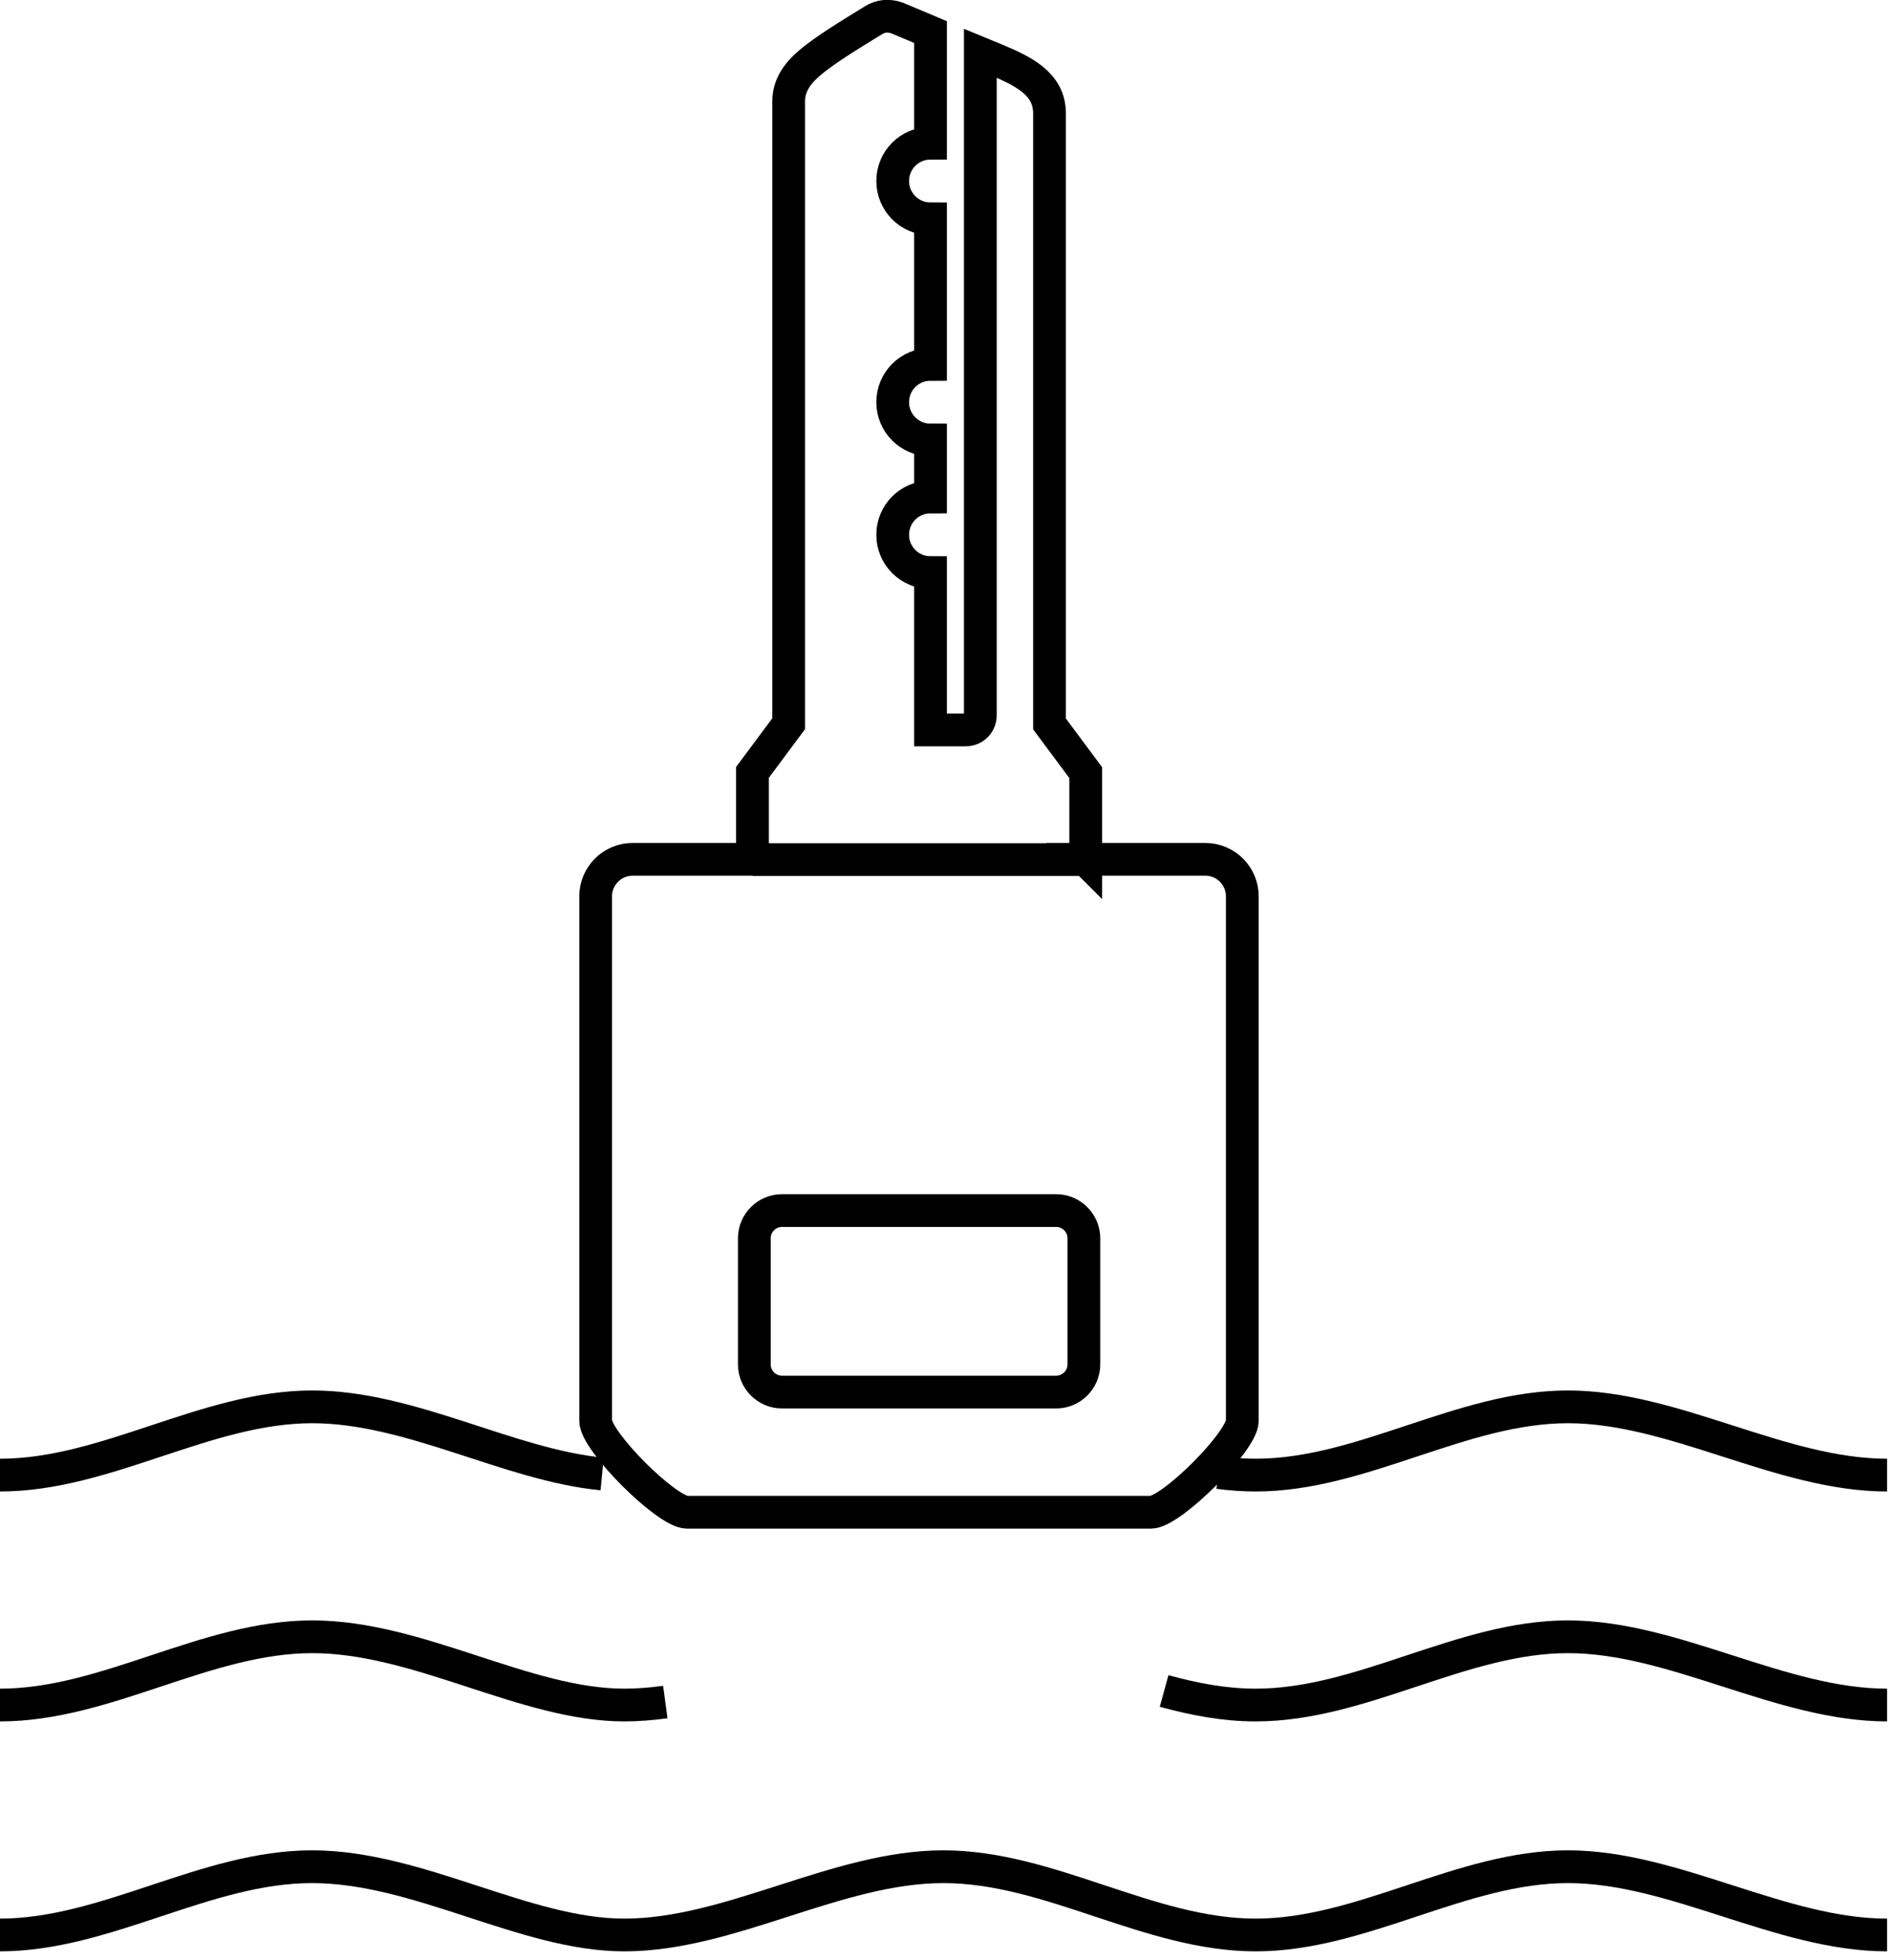 <svg xmlns="http://www.w3.org/2000/svg" width="82" height="85" viewBox="0 0 82 85" fill="none"><g clip-path="url(#clip0_37_54)"><path d="M81.83 83.9C77.22 83.9 72.6 80.94 67.99 80.94C63.38 80.94 59.07 83.9 54.45 83.9C49.83 83.9 45.53 80.94 40.91 80.94C36.29 80.94 31.68 83.9 27.07 83.9C22.76 83.9 18.15 80.94 13.53 80.94C8.91 80.94 4.61 83.9 -0.01 83.9M81.83 63.96C77.22 63.96 72.6 61 67.99 61C63.38 61 59.07 63.96 54.45 63.96C53.91 63.96 53.37 63.92 52.84 63.85M26.11 63.91C22.08 63.53 17.81 61 13.54 61C8.93 61 4.62 63.96 -9.76585e-06 63.96M81.83 73.93C77.22 73.93 72.6 70.97 67.99 70.97C63.38 70.97 59.07 73.93 54.45 73.93C53.1 73.93 51.79 73.68 50.48 73.32M28.85 73.8C28.26 73.88 27.67 73.93 27.08 73.93C22.77 73.93 18.16 70.97 13.54 70.97C8.92 70.97 4.62 73.93 -9.76585e-06 73.93" stroke="black" stroke-width="1.42" stroke-miterlimit="22.93"></path><path d="M32.63 37.27H47.09M47.08 37.27V33.5L45.51 31.39V4.91C45.51 3.63 44.36 3.08 43.19 2.59L42.51 2.31V31.02C42.51 31.37 42.23 31.65 41.88 31.65H40.35V24.83C39.45 24.83 38.71 24.1 38.71 23.19C38.71 22.28 39.44 21.55 40.35 21.55V19.08C39.45 19.08 38.71 18.35 38.71 17.44C38.71 16.53 39.44 15.8 40.35 15.8V9.49C39.45 9.49 38.71 8.76 38.71 7.85C38.71 6.94 39.44 6.21 40.35 6.21V1.39L38.9 0.78C38.52 0.65 38.19 0.69 37.89 0.87C36.94 1.46 35.77 2.15 35.05 2.78C34.56 3.21 34.2 3.72 34.2 4.39V31.38L32.63 33.49V37.26H27.43C26.55 37.26 25.83 37.98 25.83 38.86V61.61C25.83 62.49 28.91 65.57 29.79 65.57H49.91C50.79 65.57 53.87 62.49 53.87 61.61V38.86C53.87 37.98 53.15 37.26 52.27 37.26H47.07L47.08 37.27ZM33.91 60.36H45.8C46.46 60.36 47 59.82 47 59.16V53.69C47 53.03 46.46 52.49 45.8 52.49H33.91C33.25 52.49 32.71 53.03 32.71 53.69V59.16C32.71 59.82 33.25 60.36 33.91 60.36Z" stroke="black" stroke-width="1.42" stroke-miterlimit="22.93"></path></g><defs><clipPath id="clip0_37_54"><rect width="81.83" height="84.61" fill="white"></rect></clipPath></defs></svg>